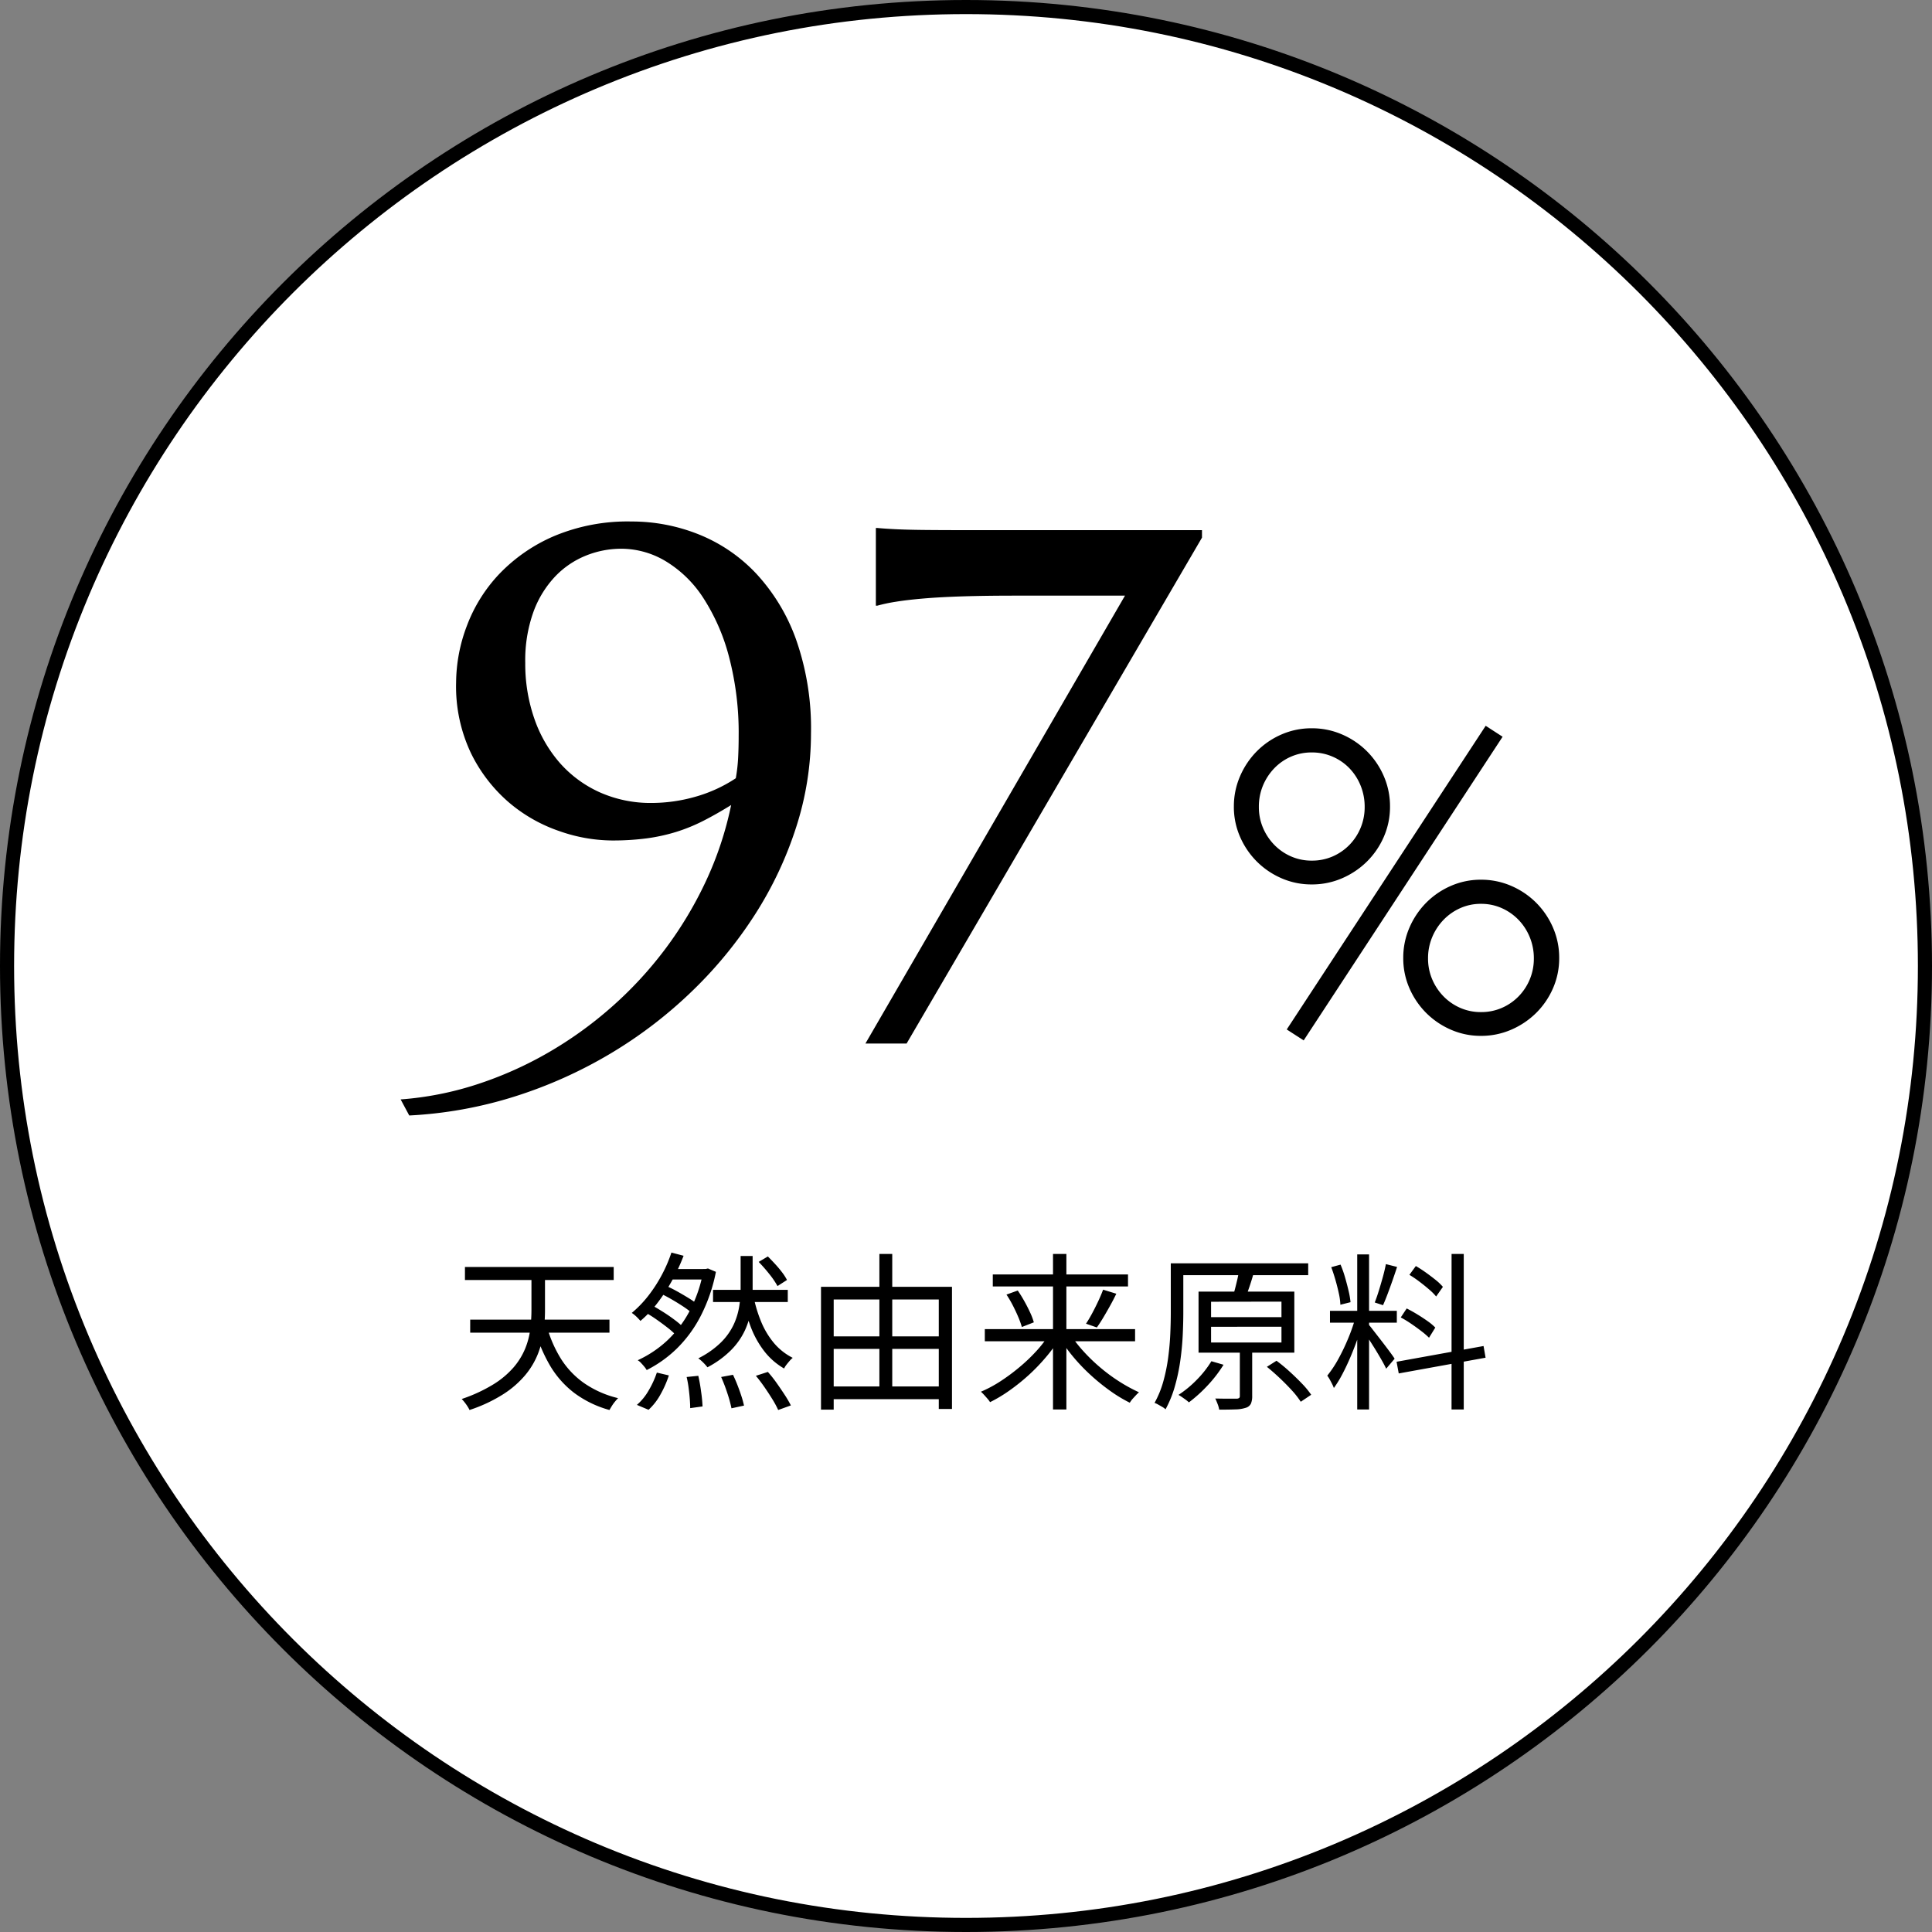 <svg xmlns="http://www.w3.org/2000/svg" width="137" height="137" viewBox="0 0 137 137">
  <rect x="0" y="0" width="137" height="137" fill="#808080" stroke="none"/>
  <g id="グループ_890" data-name="グループ 890" transform="translate(15532 3964)">
    <g id="パス_79" data-name="パス 79" transform="translate(-15532 -3964)" fill="#fff">
      <path d="M 68.5 136.5 C 59.32 136.5 50.415 134.702 42.031 131.156 C 38.002 129.452 34.116 127.343 30.481 124.887 C 26.88 122.454 23.494 119.661 20.417 116.583 C 17.339 113.506 14.546 110.12 12.113 106.519 C 9.657 102.884 7.548 98.998 5.844 94.969 C 2.298 86.585 0.5 77.68 0.5 68.5 C 0.5 59.32 2.298 50.415 5.844 42.031 C 7.548 38.002 9.657 34.116 12.113 30.481 C 14.546 26.88 17.339 23.494 20.417 20.417 C 23.494 17.339 26.88 14.546 30.481 12.113 C 34.116 9.657 38.002 7.548 42.031 5.844 C 50.415 2.298 59.32 0.5 68.5 0.5 C 77.68 0.5 86.585 2.298 94.969 5.844 C 98.998 7.548 102.884 9.657 106.519 12.113 C 110.12 14.546 113.506 17.339 116.583 20.417 C 119.661 23.494 122.454 26.88 124.887 30.481 C 127.343 34.116 129.452 38.002 131.156 42.031 C 134.702 50.415 136.5 59.32 136.5 68.5 C 136.5 77.68 134.702 86.585 131.156 94.969 C 129.452 98.998 127.343 102.884 124.887 106.519 C 122.454 110.12 119.661 113.506 116.583 116.583 C 113.506 119.661 110.12 122.454 106.519 124.887 C 102.884 127.343 98.998 129.452 94.969 131.156 C 86.585 134.702 77.68 136.5 68.5 136.5 Z" stroke="none"/>
      <path d="M 68.5 1 C 59.387 1 50.547 2.785 42.226 6.304 C 38.227 7.996 34.369 10.09 30.761 12.527 C 27.186 14.942 23.825 17.716 20.77 20.77 C 17.716 23.825 14.942 27.186 12.527 30.761 C 10.09 34.369 7.996 38.227 6.304 42.226 C 2.785 50.547 1 59.387 1 68.5 C 1 77.613 2.785 86.453 6.304 94.774 C 7.996 98.773 10.09 102.631 12.527 106.239 C 14.942 109.814 17.716 113.175 20.77 116.23 C 23.825 119.284 27.186 122.058 30.761 124.473 C 34.369 126.91 38.227 129.004 42.226 130.696 C 50.547 134.215 59.387 136 68.5 136 C 77.613 136 86.453 134.215 94.774 130.696 C 98.773 129.004 102.631 126.91 106.239 124.473 C 109.814 122.058 113.175 119.284 116.23 116.23 C 119.284 113.175 122.058 109.814 124.473 106.239 C 126.91 102.631 129.004 98.773 130.696 94.774 C 134.215 86.453 136 77.613 136 68.5 C 136 59.387 134.215 50.547 130.696 42.226 C 129.004 38.227 126.91 34.369 124.473 30.761 C 122.058 27.186 119.284 23.825 116.23 20.77 C 113.175 17.716 109.814 14.942 106.239 12.527 C 102.631 10.09 98.773 7.996 94.774 6.304 C 86.453 2.785 77.613 1 68.5 1 M 68.5 0 C 106.331 0 137 30.669 137 68.5 C 137 106.331 106.331 137 68.5 137 C 30.669 137 0 106.331 0 68.5 C 0 30.669 30.669 0 68.5 0 Z" stroke="none" fill="#000"/>
    </g>
    <path id="パス_80" data-name="パス 80" d="M-2.59,3.961A22.862,22.862,0,0,0,2.78,2.907,26.506,26.506,0,0,0,7.82.673a27.732,27.732,0,0,0,4.532-3.25A27.375,27.375,0,0,0,16.161-6.69a27.2,27.2,0,0,0,2.895-4.824,24.33,24.33,0,0,0,1.79-5.4q-1.066.66-1.993,1.13a12.306,12.306,0,0,1-1.9.774,12.923,12.923,0,0,1-2.082.457,18.448,18.448,0,0,1-2.5.152,11.484,11.484,0,0,1-3.694-.66A10.97,10.97,0,0,1,5.1-17.088a10.942,10.942,0,0,1-2.691-3.479,11.016,11.016,0,0,1-1.066-5.027,11.472,11.472,0,0,1,.762-4.024,10.907,10.907,0,0,1,2.3-3.682,11.825,11.825,0,0,1,3.872-2.679,13.446,13.446,0,0,1,5.51-1.041,12.767,12.767,0,0,1,4.761.914,11.4,11.4,0,0,1,4.075,2.78,13.591,13.591,0,0,1,2.831,4.685,18.985,18.985,0,0,1,1.054,6.652,21.639,21.639,0,0,1-1.041,6.614,26.455,26.455,0,0,1-2.92,6.208,30.126,30.126,0,0,1-4.494,5.472A31.541,31.541,0,0,1,12.264.724,32.179,32.179,0,0,1,5.484,3.758,29.79,29.79,0,0,1-1.98,5.1ZM15.234-17.062a11.316,11.316,0,0,0,3.047-.432,10.182,10.182,0,0,0,2.895-1.32,11.648,11.648,0,0,0,.165-1.447q.038-.736.038-1.523a21.212,21.212,0,0,0-.686-5.649,14.3,14.3,0,0,0-1.828-4.177,8.288,8.288,0,0,0-2.653-2.59,6.145,6.145,0,0,0-3.161-.889,6.707,6.707,0,0,0-2.488.482,6.23,6.23,0,0,0-2.184,1.473A7.279,7.279,0,0,0,6.83-30.621a10.144,10.144,0,0,0-.584,3.631,11.806,11.806,0,0,0,.635,3.923,9.453,9.453,0,0,0,1.8,3.148,8.321,8.321,0,0,0,2.831,2.095A8.83,8.83,0,0,0,15.234-17.062Zm25.8-14.7q-2.158,0-3.771.051t-2.78.152q-1.168.1-1.955.229a11.681,11.681,0,0,0-1.32.279h-.1v-5.51h.1q.533.051,1.32.089t1.955.051q1.168.013,2.78.013H54.234v.533L33.287,0h-2.92L48.775-31.764Z" transform="translate(-15501 -3890)"/>
    <path id="パス_81" data-name="パス 81" d="M3.267-15.776A3.739,3.739,0,0,0,3.56-14.3a3.917,3.917,0,0,0,.8,1.208,3.741,3.741,0,0,0,1.187.82,3.608,3.608,0,0,0,1.472.3,3.645,3.645,0,0,0,1.487-.3,3.741,3.741,0,0,0,1.187-.82,3.812,3.812,0,0,0,.791-1.208,3.822,3.822,0,0,0,.286-1.479,3.97,3.97,0,0,0-.286-1.509,3.857,3.857,0,0,0-.791-1.23A3.684,3.684,0,0,0,8.5-19.343a3.645,3.645,0,0,0-1.487-.3,3.608,3.608,0,0,0-1.472.3,3.684,3.684,0,0,0-1.187.828,3.962,3.962,0,0,0-.8,1.23A3.883,3.883,0,0,0,3.267-15.776Zm-1.772-.029a5.342,5.342,0,0,1,.439-2.153A5.728,5.728,0,0,1,3.12-19.724a5.6,5.6,0,0,1,1.75-1.194,5.29,5.29,0,0,1,2.146-.439,5.342,5.342,0,0,1,2.153.439,5.663,5.663,0,0,1,1.765,1.194,5.663,5.663,0,0,1,1.194,1.765,5.342,5.342,0,0,1,.439,2.153,5.29,5.29,0,0,1-.439,2.146,5.6,5.6,0,0,1-1.194,1.75A5.728,5.728,0,0,1,9.17-10.723a5.342,5.342,0,0,1-2.153.439,5.29,5.29,0,0,1-2.146-.439,5.661,5.661,0,0,1-1.75-1.187,5.661,5.661,0,0,1-1.187-1.75A5.29,5.29,0,0,1,1.494-15.806Zm17.856-5.728,1.2.776L6.445.776,5.244,0ZM15.264-5.039a3.739,3.739,0,0,0,.293,1.479,3.917,3.917,0,0,0,.8,1.208,3.741,3.741,0,0,0,1.187.82,3.608,3.608,0,0,0,1.472.3,3.645,3.645,0,0,0,1.487-.3,3.741,3.741,0,0,0,1.187-.82,3.812,3.812,0,0,0,.791-1.208,3.822,3.822,0,0,0,.286-1.479,3.932,3.932,0,0,0-.286-1.494,3.857,3.857,0,0,0-.791-1.23A3.782,3.782,0,0,0,20.5-8.6a3.57,3.57,0,0,0-1.487-.308,3.535,3.535,0,0,0-1.472.308,3.782,3.782,0,0,0-1.187.835,3.962,3.962,0,0,0-.8,1.23A3.846,3.846,0,0,0,15.264-5.039Zm-1.758-.029a5.342,5.342,0,0,1,.439-2.153,5.728,5.728,0,0,1,1.187-1.765,5.6,5.6,0,0,1,1.75-1.194,5.255,5.255,0,0,1,2.131-.439,5.342,5.342,0,0,1,2.153.439,5.663,5.663,0,0,1,1.765,1.194,5.663,5.663,0,0,1,1.194,1.765,5.342,5.342,0,0,1,.439,2.153,5.29,5.29,0,0,1-.439,2.146,5.6,5.6,0,0,1-1.194,1.75A5.728,5.728,0,0,1,21.167.015a5.342,5.342,0,0,1-2.153.439A5.255,5.255,0,0,1,16.882.015a5.661,5.661,0,0,1-1.75-1.187,5.661,5.661,0,0,1-1.187-1.75A5.29,5.29,0,0,1,13.506-5.068Z" transform="translate(-15446 -3891)"/>
    <path id="パス_82" data-name="パス 82" d="M-30.258-5.076a8.81,8.81,0,0,0,1.014,2.394A6.046,6.046,0,0,0-27.576-.918,7.145,7.145,0,0,0-25.17.144q-.1.1-.216.24a2.845,2.845,0,0,0-.222.306q-.1.162-.174.294a7.478,7.478,0,0,1-2.5-1.212A6.752,6.752,0,0,1-30.012-2.19a11.072,11.072,0,0,1-1.11-2.694Zm-5.4-.348h9.876V-4.5h-9.876Zm-.372-3.732h10.548v.924H-36.03Zm4.716.252h.96V-6.1a11.976,11.976,0,0,1-.1,1.542,6.687,6.687,0,0,1-.4,1.56A5.519,5.519,0,0,1-31.746-1.5,6.839,6.839,0,0,1-33.3-.144,10.638,10.638,0,0,1-35.706.984,2.017,2.017,0,0,0-35.85.726a3.6,3.6,0,0,0-.21-.294,2.7,2.7,0,0,0-.2-.228A10.933,10.933,0,0,0-34.014-.834a6.187,6.187,0,0,0,1.44-1.212,4.936,4.936,0,0,0,.816-1.326,5.409,5.409,0,0,0,.36-1.38A11.221,11.221,0,0,0-31.314-6.1Zm12.876,1.368h5.3v.864h-5.3Zm2.844.324A9.528,9.528,0,0,0-15.036-5.3a5.818,5.818,0,0,0,.918,1.536,4.227,4.227,0,0,0,1.332,1.05,1.585,1.585,0,0,0-.222.216q-.114.132-.222.27a1.347,1.347,0,0,0-.168.27,4.811,4.811,0,0,1-1.4-1.218,6.658,6.658,0,0,1-.966-1.734,12.08,12.08,0,0,1-.594-2.172Zm-6.66-.108.408-.528a8.034,8.034,0,0,1,.84.408q.432.24.822.48a6.192,6.192,0,0,1,.642.444l-.42.6a6.3,6.3,0,0,0-.636-.468q-.384-.252-.816-.5T-22.254-7.32Zm7.056-2.2.648-.384q.252.252.522.546t.492.588a3.527,3.527,0,0,1,.342.534l-.672.432a5.913,5.913,0,0,0-.576-.846A11.474,11.474,0,0,0-15.2-9.516Zm-8.124,3.54.5-.492q.408.228.84.5t.81.558a5.713,5.713,0,0,1,.618.522l-.528.552a5.522,5.522,0,0,0-.606-.534q-.378-.294-.8-.588T-23.322-5.976Zm1.932-4.2.864.228a13.415,13.415,0,0,1-.768,1.668,13.067,13.067,0,0,1-1.032,1.608,8.1,8.1,0,0,1-1.26,1.344,3.7,3.7,0,0,0-.288-.306A2.4,2.4,0,0,0-24.2-5.9,7.879,7.879,0,0,0-23-7.152a10.155,10.155,0,0,0,.96-1.5A10.1,10.1,0,0,0-21.39-10.176Zm2.256,1.164h.18l.156-.036.564.24a11.8,11.8,0,0,1-1.092,3.156A9.021,9.021,0,0,1-21.018-3.36a8.6,8.6,0,0,1-2.124,1.512,1.685,1.685,0,0,0-.174-.246q-.114-.138-.234-.264a.992.992,0,0,0-.228-.186A7.889,7.889,0,0,0-21.72-3.912a7.981,7.981,0,0,0,1.6-2.082,9.77,9.77,0,0,0,.984-2.826ZM-20.31-1.356l.828-.084q.12.528.2,1.14a9.88,9.88,0,0,1,.1,1.032l-.876.12q0-.288-.03-.666T-20.172-.6A7.326,7.326,0,0,0-20.31-1.356Zm2.448,0,.84-.156q.168.348.324.75t.276.774a6.511,6.511,0,0,1,.18.66l-.888.192a9.1,9.1,0,0,0-.288-1.056A12.207,12.207,0,0,0-17.862-1.356Zm2.46-.084.852-.276a8.706,8.706,0,0,1,.618.78q.306.432.576.846a7.708,7.708,0,0,1,.438.75l-.9.324a6.5,6.5,0,0,0-.4-.744q-.258-.42-.564-.864T-15.4-1.44Zm-7.02-.228.852.2a7.369,7.369,0,0,1-.588,1.338,4.242,4.242,0,0,1-.852,1.1l-.828-.348A3.9,3.9,0,0,0-23.01-.39,6.647,6.647,0,0,0-22.422-1.668Zm1.02-7.344h2.58v.744h-3.036Zm4.92-.924h.852V-7.6a10.227,10.227,0,0,1-.108,1.458,5.422,5.422,0,0,1-.438,1.476,5,5,0,0,1-.972,1.392,6.833,6.833,0,0,1-1.686,1.23,3.2,3.2,0,0,0-.294-.33,2.863,2.863,0,0,0-.354-.306,6.322,6.322,0,0,0,1.6-1.122,4.466,4.466,0,0,0,.9-1.254,4.89,4.89,0,0,0,.4-1.3,8.1,8.1,0,0,0,.1-1.26Zm6.132,5.7h8.364v.888H-10.35Zm0,3.552h8.34v.9h-8.34Zm-.432-7.068h9.288V.912H-2.43V-6.852H-9.882V.96h-.9Zm4.14-2.328h.912V-.2h-.912ZM.834-4.752H11.49v.864H.834ZM1.4-8.628h9.588v.852H1.4ZM5.67-10.08h.948V.948H5.67ZM9.222-7.548l.936.288q-.2.42-.444.858t-.48.834q-.24.4-.456.7L8.01-5.136q.216-.324.444-.75t.432-.864Q9.09-7.188,9.222-7.548ZM2.37-7.2l.8-.288q.24.348.468.756t.408.8a4.492,4.492,0,0,1,.264.7L3.462-4.9a6.2,6.2,0,0,0-.252-.7Q3.042-6,2.826-6.42A8.006,8.006,0,0,0,2.37-7.2ZM5.43-4.428l.732.312a11.469,11.469,0,0,1-1,1.362A13.509,13.509,0,0,1,3.942-1.488,14.216,14.216,0,0,1,2.586-.4a10.157,10.157,0,0,1-1.38.828A1.837,1.837,0,0,0,1.02.18Q.906.048.786-.084A3.057,3.057,0,0,0,.558-.312a8.936,8.936,0,0,0,1.38-.738,13.784,13.784,0,0,0,1.35-1A12.23,12.23,0,0,0,4.494-3.2,8.273,8.273,0,0,0,5.43-4.428Zm1.44.012a9.723,9.723,0,0,0,.948,1.224A12.334,12.334,0,0,0,9.024-2.028a12.273,12.273,0,0,0,1.356,1,11.625,11.625,0,0,0,1.386.756q-.1.084-.222.216T11.3.21a2.143,2.143,0,0,0-.186.258A10.107,10.107,0,0,1,9.732-.366a14.481,14.481,0,0,1-1.362-1.1A13.241,13.241,0,0,1,7.14-2.742a10.857,10.857,0,0,1-.99-1.374Zm7.668-5h9.228v.84H14.538Zm-.516,0h.888v3.48q0,.744-.042,1.626T14.694-2.5A13.486,13.486,0,0,1,14.31-.69,7.859,7.859,0,0,1,13.65.936a1.123,1.123,0,0,0-.228-.168Q13.278.684,13.128.6A1.555,1.555,0,0,0,12.87.48a6.9,6.9,0,0,0,.624-1.53,12.376,12.376,0,0,0,.342-1.68q.114-.858.15-1.68t.036-1.53Zm2.856,4.5V-3.8H21.87V-4.92Zm0-1.776V-5.6H21.87V-6.7Zm-.888-.72h6.792v4.332H15.99ZM18.918-3.54h.876V-.012a1.348,1.348,0,0,1-.09.546.583.583,0,0,1-.366.294,2.481,2.481,0,0,1-.726.114Q18.15.96,17.454.96a1.878,1.878,0,0,0-.108-.39q-.084-.222-.168-.4.54.012.954.012h.558a.318.318,0,0,0,.186-.054.21.21,0,0,0,.042-.15Zm-.084-5.22,1.044.108q-.132.468-.288.924t-.288.792l-.888-.132q.084-.24.162-.54t.15-.606Q18.8-8.52,18.834-8.76Zm2,6.684.684-.432a11.623,11.623,0,0,1,.93.768q.474.432.882.858a5.9,5.9,0,0,1,.648.786L23.238.4a6.057,6.057,0,0,0-.624-.8q-.4-.438-.864-.876T20.838-2.076Zm-3.936-.4.864.252A9.241,9.241,0,0,1,16.632-.756a10.244,10.244,0,0,1-1.326,1.2A1.927,1.927,0,0,0,15.1.27q-.138-.1-.282-.2t-.252-.156a7.564,7.564,0,0,0,1.3-1.074A7.288,7.288,0,0,0,16.9-2.472Zm10.344-7.572h.84V.948h-.84Zm-1.932,4h4.74v.84h-4.74Zm1.812.444.54.228q-.156.624-.39,1.29t-.51,1.314q-.276.648-.576,1.218a7.753,7.753,0,0,1-.6.978,2.76,2.76,0,0,0-.126-.288q-.078-.156-.168-.318a2.122,2.122,0,0,0-.174-.27A7.783,7.783,0,0,0,25.9-2.628a14.722,14.722,0,0,0,.714-1.494A12.942,12.942,0,0,0,27.126-5.6Zm.948.552q.1.108.282.348l.42.54q.234.3.462.6t.408.546q.18.246.252.366l-.6.708q-.108-.24-.324-.618T28.5-3.354q-.258-.414-.492-.774T27.63-4.68ZM25.4-9.144l.66-.18a7.649,7.649,0,0,1,.318.9q.138.48.246.936a6.233,6.233,0,0,1,.144.828l-.72.18a4.571,4.571,0,0,0-.114-.822q-.1-.462-.24-.948T25.4-9.144Zm3.876-.216.792.2q-.144.444-.318.942t-.348.96q-.174.462-.33.81l-.588-.192q.144-.36.294-.846t.288-.984Q29.2-8.964,29.274-9.36Zm4.656-.72h.864V.948H33.93Zm-3.9,7.644L36.2-3.552l.144.828L30.186-1.608ZM30.942-8.6l.456-.624q.348.2.714.462t.69.522a3.889,3.889,0,0,1,.516.492l-.48.684a3.871,3.871,0,0,0-.5-.5q-.318-.276-.684-.552A7.444,7.444,0,0,0,30.942-8.6ZM30.33-5.58l.42-.636q.36.18.744.414t.732.48a3.711,3.711,0,0,1,.552.462l-.444.72a5.684,5.684,0,0,0-.552-.474q-.336-.258-.714-.516A7.951,7.951,0,0,0,30.33-5.58Z" transform="translate(-15463 -3865)"/>
  </g>
</svg>
